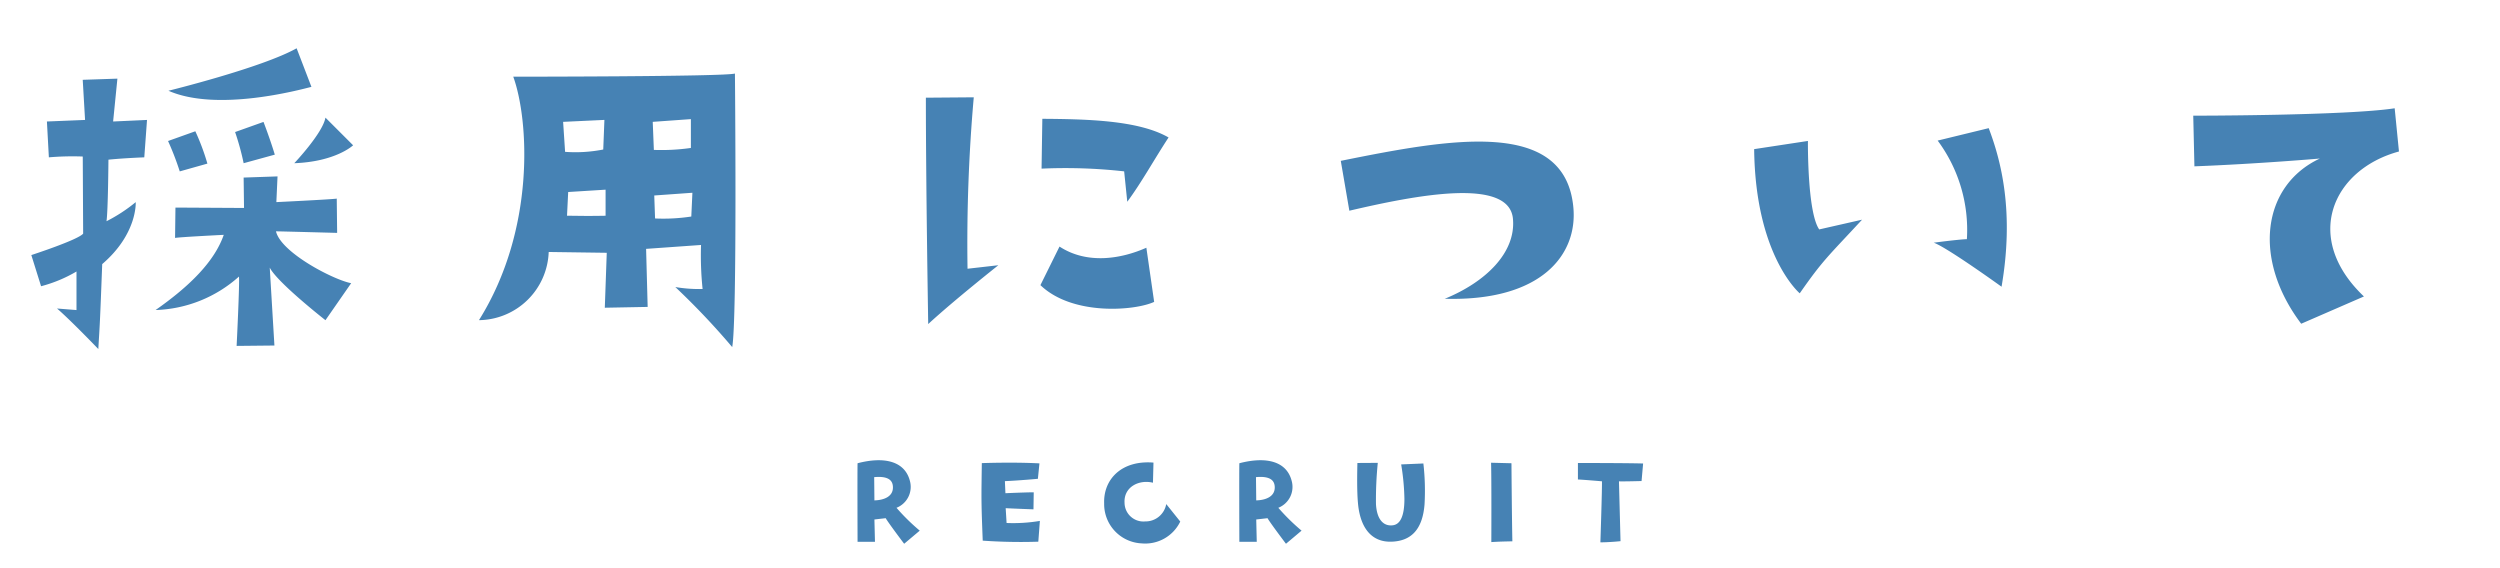 <svg xmlns="http://www.w3.org/2000/svg" width="308" height="70" viewBox="0 0 308 70"><path data-name="長方形 24687" fill="none" d="M0 0h308v70H0z"/><g data-name="title" fill="#4682b4"><path data-name="パス 5973" d="M9.424 33.448V38.2l-2.4-.192C8.656 39.4 12.112 43 12.112 43c.192-3.264.192-2.832.48-10.464 4.368-3.744 4.128-7.632 4.128-7.632a19.554 19.554 0 01-3.6 2.352c.192-1.2.24-7.584.24-7.584 1.872-.192 4.416-.288 4.416-.288l.336-4.608-4.176.192.528-5.28-4.272.144.288 4.944-4.7.192.24 4.416a34.545 34.545 0 014.176-.1l.048 9.5c-.624.768-6.384 2.64-6.384 2.64l1.2 3.84a17.091 17.091 0 004.364-1.816zm27.12-27.5c-4.272 2.4-15.792 5.232-15.792 5.232 6 2.64 16.128-.1 17.616-.48zm-14.4 15.168l3.408-.96a28.39 28.39 0 00-1.488-3.984l-3.36 1.2a34.838 34.838 0 011.44 3.74zm7.872-1.008l3.84-1.056c-.576-1.92-1.392-4.032-1.392-4.032l-3.5 1.248a32.118 32.118 0 011.052 3.832zm10.08-5.616c-.336 1.92-3.84 5.616-3.84 5.616 5.136-.192 7.248-2.208 7.248-2.208zM34 28.5c.48 0 7.536.192 7.536.192l-.048-4.224c-.576.1-7.44.432-7.44.432l.144-3.168-4.176.144.048 3.744-8.448-.048-.048 3.744c.336-.1 6-.384 6-.384-1.152 3.312-4.224 6.336-8.4 9.264a16.136 16.136 0 0010.272-4.124c.1.72-.288 8.544-.288 8.544l4.656-.048-.576-9.6c.912 1.824 6.864 6.48 6.864 6.48l3.168-4.56C41.152 34.5 34.624 31.144 34 28.5zM63.232 9.444c1.92 5.28 2.784 18.816-4.224 30a8.709 8.709 0 008.592-8.4l7.152.1-.24 6.768 5.28-.1-.192-7.152 6.768-.48a40.021 40.021 0 00.192 5.424 17.447 17.447 0 01-3.36-.24 91.075 91.075 0 017.008 7.396c.624-3.312.336-33.7.336-33.7-1.244.388-27.312.388-27.312.388zm6.144 5.568l5.088-.24-.144 3.648a17.707 17.707 0 01-4.7.288zm5.232 11.568c-2.784.048-3.264 0-4.752 0L70 23.656l4.608-.288zm5.808-11.568l4.7-.336v3.552a25.561 25.561 0 01-4.56.24zm4.752 11.664a22.746 22.746 0 01-4.464.24l-.1-2.832 4.7-.336zm37.824 6l-3.792.432a205.057 205.057 0 01.768-21.12l-5.9.048c0 10.8.288 27.888.288 27.888 3.116-2.876 8.636-7.244 8.636-7.244zm5.328-11.9a65.2 65.2 0 0110.176.336l.384 3.744c1.776-2.4 3.264-5.136 5.088-7.92-3.744-2.16-10.272-2.256-15.552-2.3zm13.872 16.416l-.96-6.672c-3.024 1.344-7.248 2.112-10.7-.144l-2.352 4.752c3.932 3.792 11.612 3.172 14.012 2.064zm51.648-11.616c-1.008-11.136-15.312-8.448-28.656-5.76l1.056 6.144c8.208-1.92 19.776-4.176 20.16 1.056.336 4.128-3.36 7.728-8.4 9.792 11.952.336 16.368-5.472 15.84-11.232zm27.888 10.56c2.88-4.128 3.456-4.512 7.68-9.072l-5.28 1.2c-1.488-2.112-1.392-10.9-1.392-10.9l-6.624 1.008c.144 13.156 5.616 17.764 5.616 17.764zM238.24 29.9c1.632.576 8.352 5.424 8.352 5.424 1.584-9.216-.048-15.5-1.584-19.536l-6.288 1.532a18.445 18.445 0 013.6 12.144c-1.2.048-4.08.436-4.08.436zm57.312-11.232l-.528-5.328c-5.9.912-24.816.912-24.816.912l.144 6.24c7.632-.288 15.456-.96 15.456-.96-7.1 3.312-8.352 12.336-2.3 20.352l7.728-3.36c-7.636-7.252-3.844-15.652 4.316-17.86z"/><path data-name="パス 5974" d="M110.448 62.56a2.769 2.769 0 001.652-3.312c-.624-2.432-3.152-3.04-6.448-2.176-.032 1.136 0 9.68 0 9.68h2.144L107.728 64l1.392-.16c.3.544 2.272 3.152 2.272 3.152l1.92-1.616a25.23 25.23 0 01-2.864-2.816zm-2.72-.912l-.028-2.864c1.568-.144 2.224.288 2.3 1.088.128 1.264-1.04 1.744-2.272 1.776zm13.344 4.96a66.46 66.46 0 006.848.128l.192-2.56a19.743 19.743 0 01-4.1.256l-.112-1.824c.88.048 3.424.144 3.424.144l.032-2.1c-.96 0-3.488.112-3.488.112l-.064-1.488c1.648-.064 4.064-.288 4.064-.288l.192-1.9c-3.3-.176-7.1-.032-7.1-.032-.06 4.576-.08 4.576.112 9.552zm14.96-4.576a4.845 4.845 0 004.608 4.912 4.792 4.792 0 004.768-2.688L143.68 62.1a2.587 2.587 0 01-2.592 2.14 2.328 2.328 0 01-2.544-2.288c-.112-1.984 1.808-2.9 3.5-2.48l.064-2.48c-3.932-.32-6.188 2.064-6.076 5.04zm21.456.528a2.769 2.769 0 001.648-3.312c-.624-2.432-3.152-3.04-6.448-2.176-.032 1.136 0 9.68 0 9.68h2.144L154.768 64l1.392-.16c.3.544 2.272 3.152 2.272 3.152l1.92-1.616a25.23 25.23 0 01-2.864-2.816zm-2.72-.912l-.032-2.864c1.564-.144 2.224.288 2.304 1.088.128 1.264-1.04 1.744-2.272 1.776zm17.856-4.432a28.684 28.684 0 01.4 4.256c0 1.936-.432 3.152-1.472 3.248-1.056.112-1.92-.64-2.032-2.608a45.365 45.365 0 01.224-5.088l-2.512.016c-.032 1.36-.064 3.408.064 4.88.24 2.96 1.568 4.9 4.144 4.816 2.3-.08 3.808-1.36 4.064-4.608a29.527 29.527 0 00-.144-5.028zm13.7 9.472c-.064-2.832-.112-9.616-.112-9.616l-2.512-.064c.064 2.016.032 9.776.032 9.776 1.036-.064 1.368-.064 2.588-.096zm15.916-7.424l.192-2.16c-2-.064-8.032-.064-8.032-.064v2.032c.736.032 2.96.224 2.96.224.032.752-.192 7.52-.192 7.52 1.152 0 2.48-.144 2.48-.144l-.192-7.372c.528.028 2.784-.036 2.784-.036z"/></g></svg>